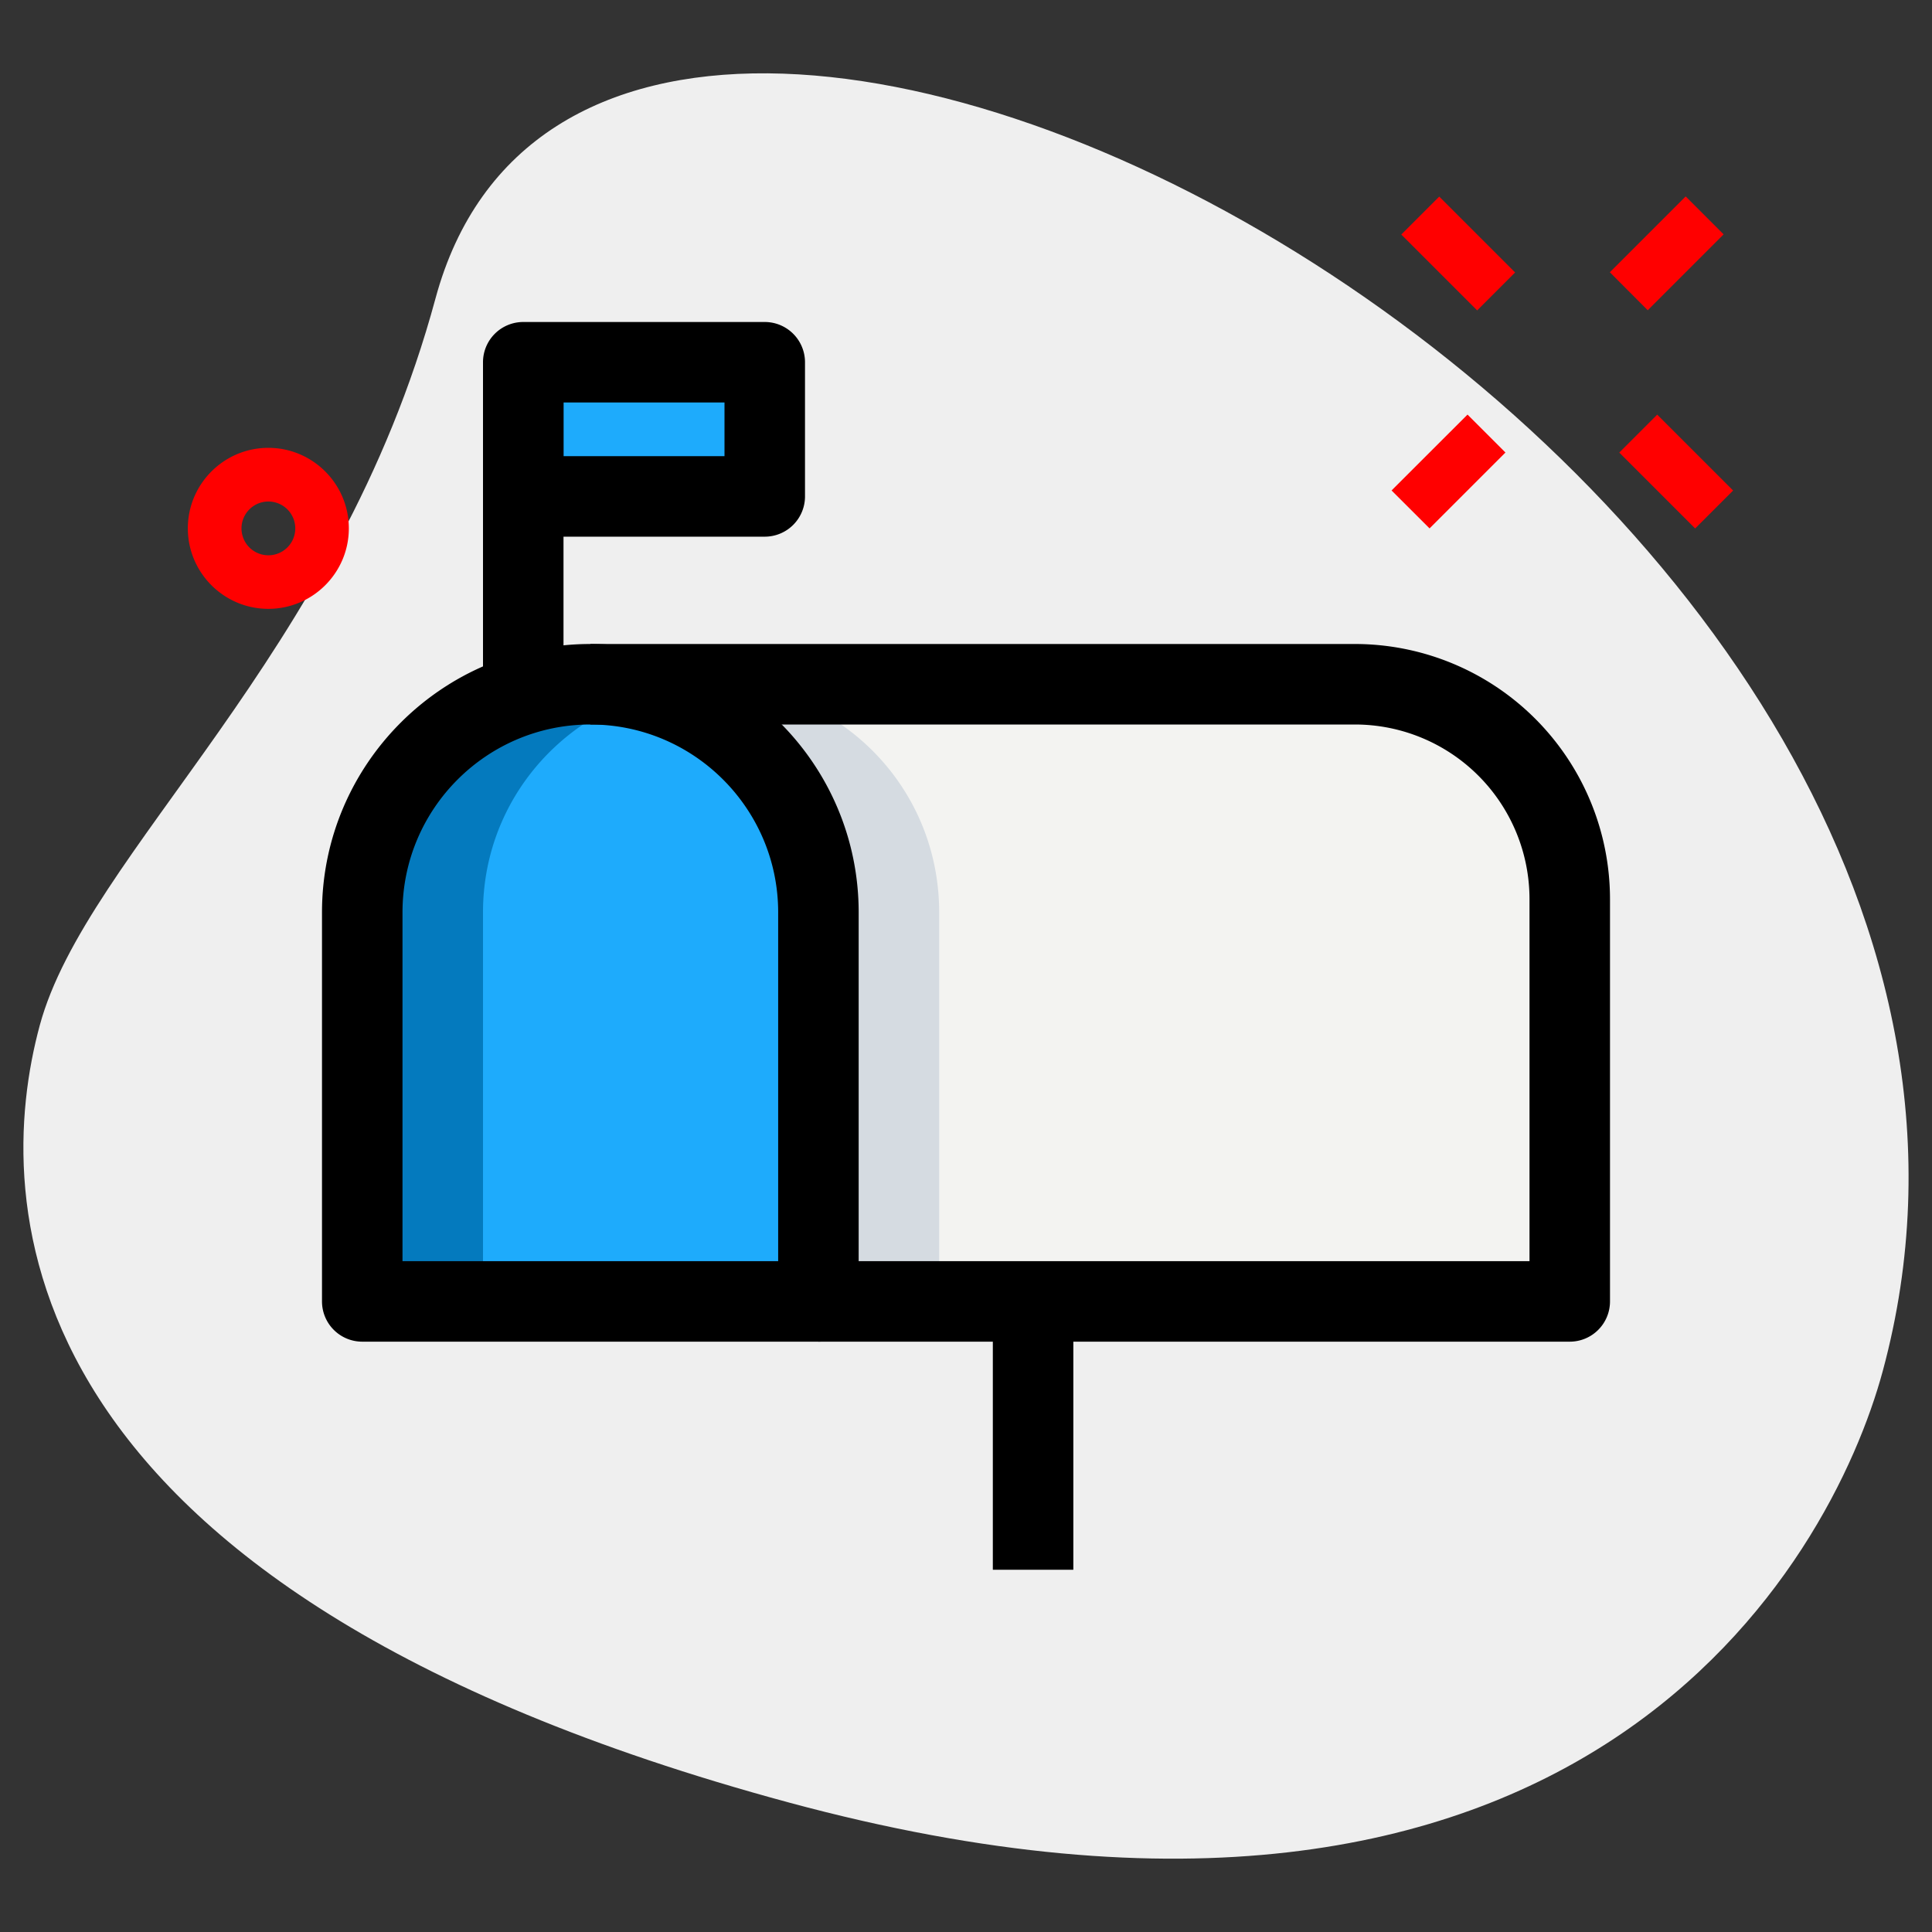 <svg xmlns="http://www.w3.org/2000/svg" version="1.1" xmlns:xlink="http://www.w3.org/1999/xlink" width="512" height="512" x="0" y="0" viewBox="0 0 36 36" style="enable-background:new 0 0 512 512" xml:space="preserve" class=""><rect x="0" y="0" width="36" height="36" fill="#333333" stroke="none"/><g><path fill="#efefef" d="M8.114 5.564C6.309 12.241 1.61 15.891.74 19.109s-.847 10.475 13.955 14.477 19.432-4.501 20.388-8.041C39.564 8.973 11.311-6.262 8.114 5.564z" opacity="1" data-original="#efefef"></path><path fill="#f3f3f1" d="M29.25 16.75v7.5h-14V17A4.23 4.23 0 0 0 11 12.75h14.25c2.21 0 4 1.79 4 4z" opacity="1" data-original="#f3f3f1"></path><path fill="#1eabfc" d="M15.25 17v7.25h-8.5V17c0-2.35 1.9-4.25 4.25-4.25A4.23 4.23 0 0 1 15.25 17z" opacity="1" data-original="#2fdf84" class=""></path><path fill="#d5dbe1" d="M16.26 13.99a4.23 4.23 0 0 0-3.01-1.24H11A4.23 4.23 0 0 1 15.25 17v7.25h2.25V17c0-1.18-.47-2.24-1.24-3.01z" opacity="1" data-original="#d5dbe1" class=""></path><path fill="#047abe" d="M12.129 12.918A4.291 4.291 0 0 0 11 12.75c-2.35 0-4.25 1.9-4.25 4.25v7.25H9V17c0-1.959 1.328-3.588 3.129-4.082z" opacity="1" data-original="#00b871" class=""></path><path fill="#1eabfc" d="M9.75 6.75h4.5v2.5h-4.5z" opacity="1" data-original="#2fdf84" class=""></path><g fill="#a4afc1"><path d="M5 11.345c-.827 0-1.5-.673-1.5-1.5s.673-1.5 1.5-1.5 1.5.673 1.5 1.5-.673 1.5-1.5 1.5zm0-2a.5.5 0 1 0 .002 1.002A.5.5 0 0 0 5 9.345zM26.111 4.37l.707-.707 1.414 1.414-.707.707zM30.173 8.433l.707-.707 1.414 1.414-.707.707zM25.93 9.139l1.415-1.414.707.707-1.414 1.414zM29.997 5.073 31.41 3.66l.707.707-1.414 1.414z" fill="#ff0000" opacity="1" data-original="#a4afc1" class=""></path></g><path d="M15.25 25h-8.5a.75.75 0 0 1-.75-.75V17c0-2.757 2.243-5 5-5s5 2.243 5 5v7.25a.75.75 0 0 1-.75.75zM7.5 23.5h7V17c0-1.93-1.57-3.5-3.5-3.5S7.5 15.07 7.5 17z" fill="#000000" opacity="1" data-original="#000000" class=""></path><path d="M29.25 25h-14v-1.5H28.5v-6.75a3.254 3.254 0 0 0-3.25-3.25H11V12h14.25A4.756 4.756 0 0 1 30 16.75v7.5a.75.75 0 0 1-.75.75z" fill="#000000" opacity="1" data-original="#000000" class=""></path><path d="M18.5 24.5H20v4.75h-1.5zM9 6.75h1.5v6.19H9z" fill="#000000" opacity="1" data-original="#000000" class=""></path><path d="M14.25 10h-4.5A.75.75 0 0 1 9 9.25v-2.5A.75.75 0 0 1 9.75 6h4.5a.75.75 0 0 1 .75.75v2.5a.75.75 0 0 1-.75.75zM10.5 8.5h3v-1h-3z" fill="#000000" opacity="1" data-original="#000000" class=""></path></g></svg>